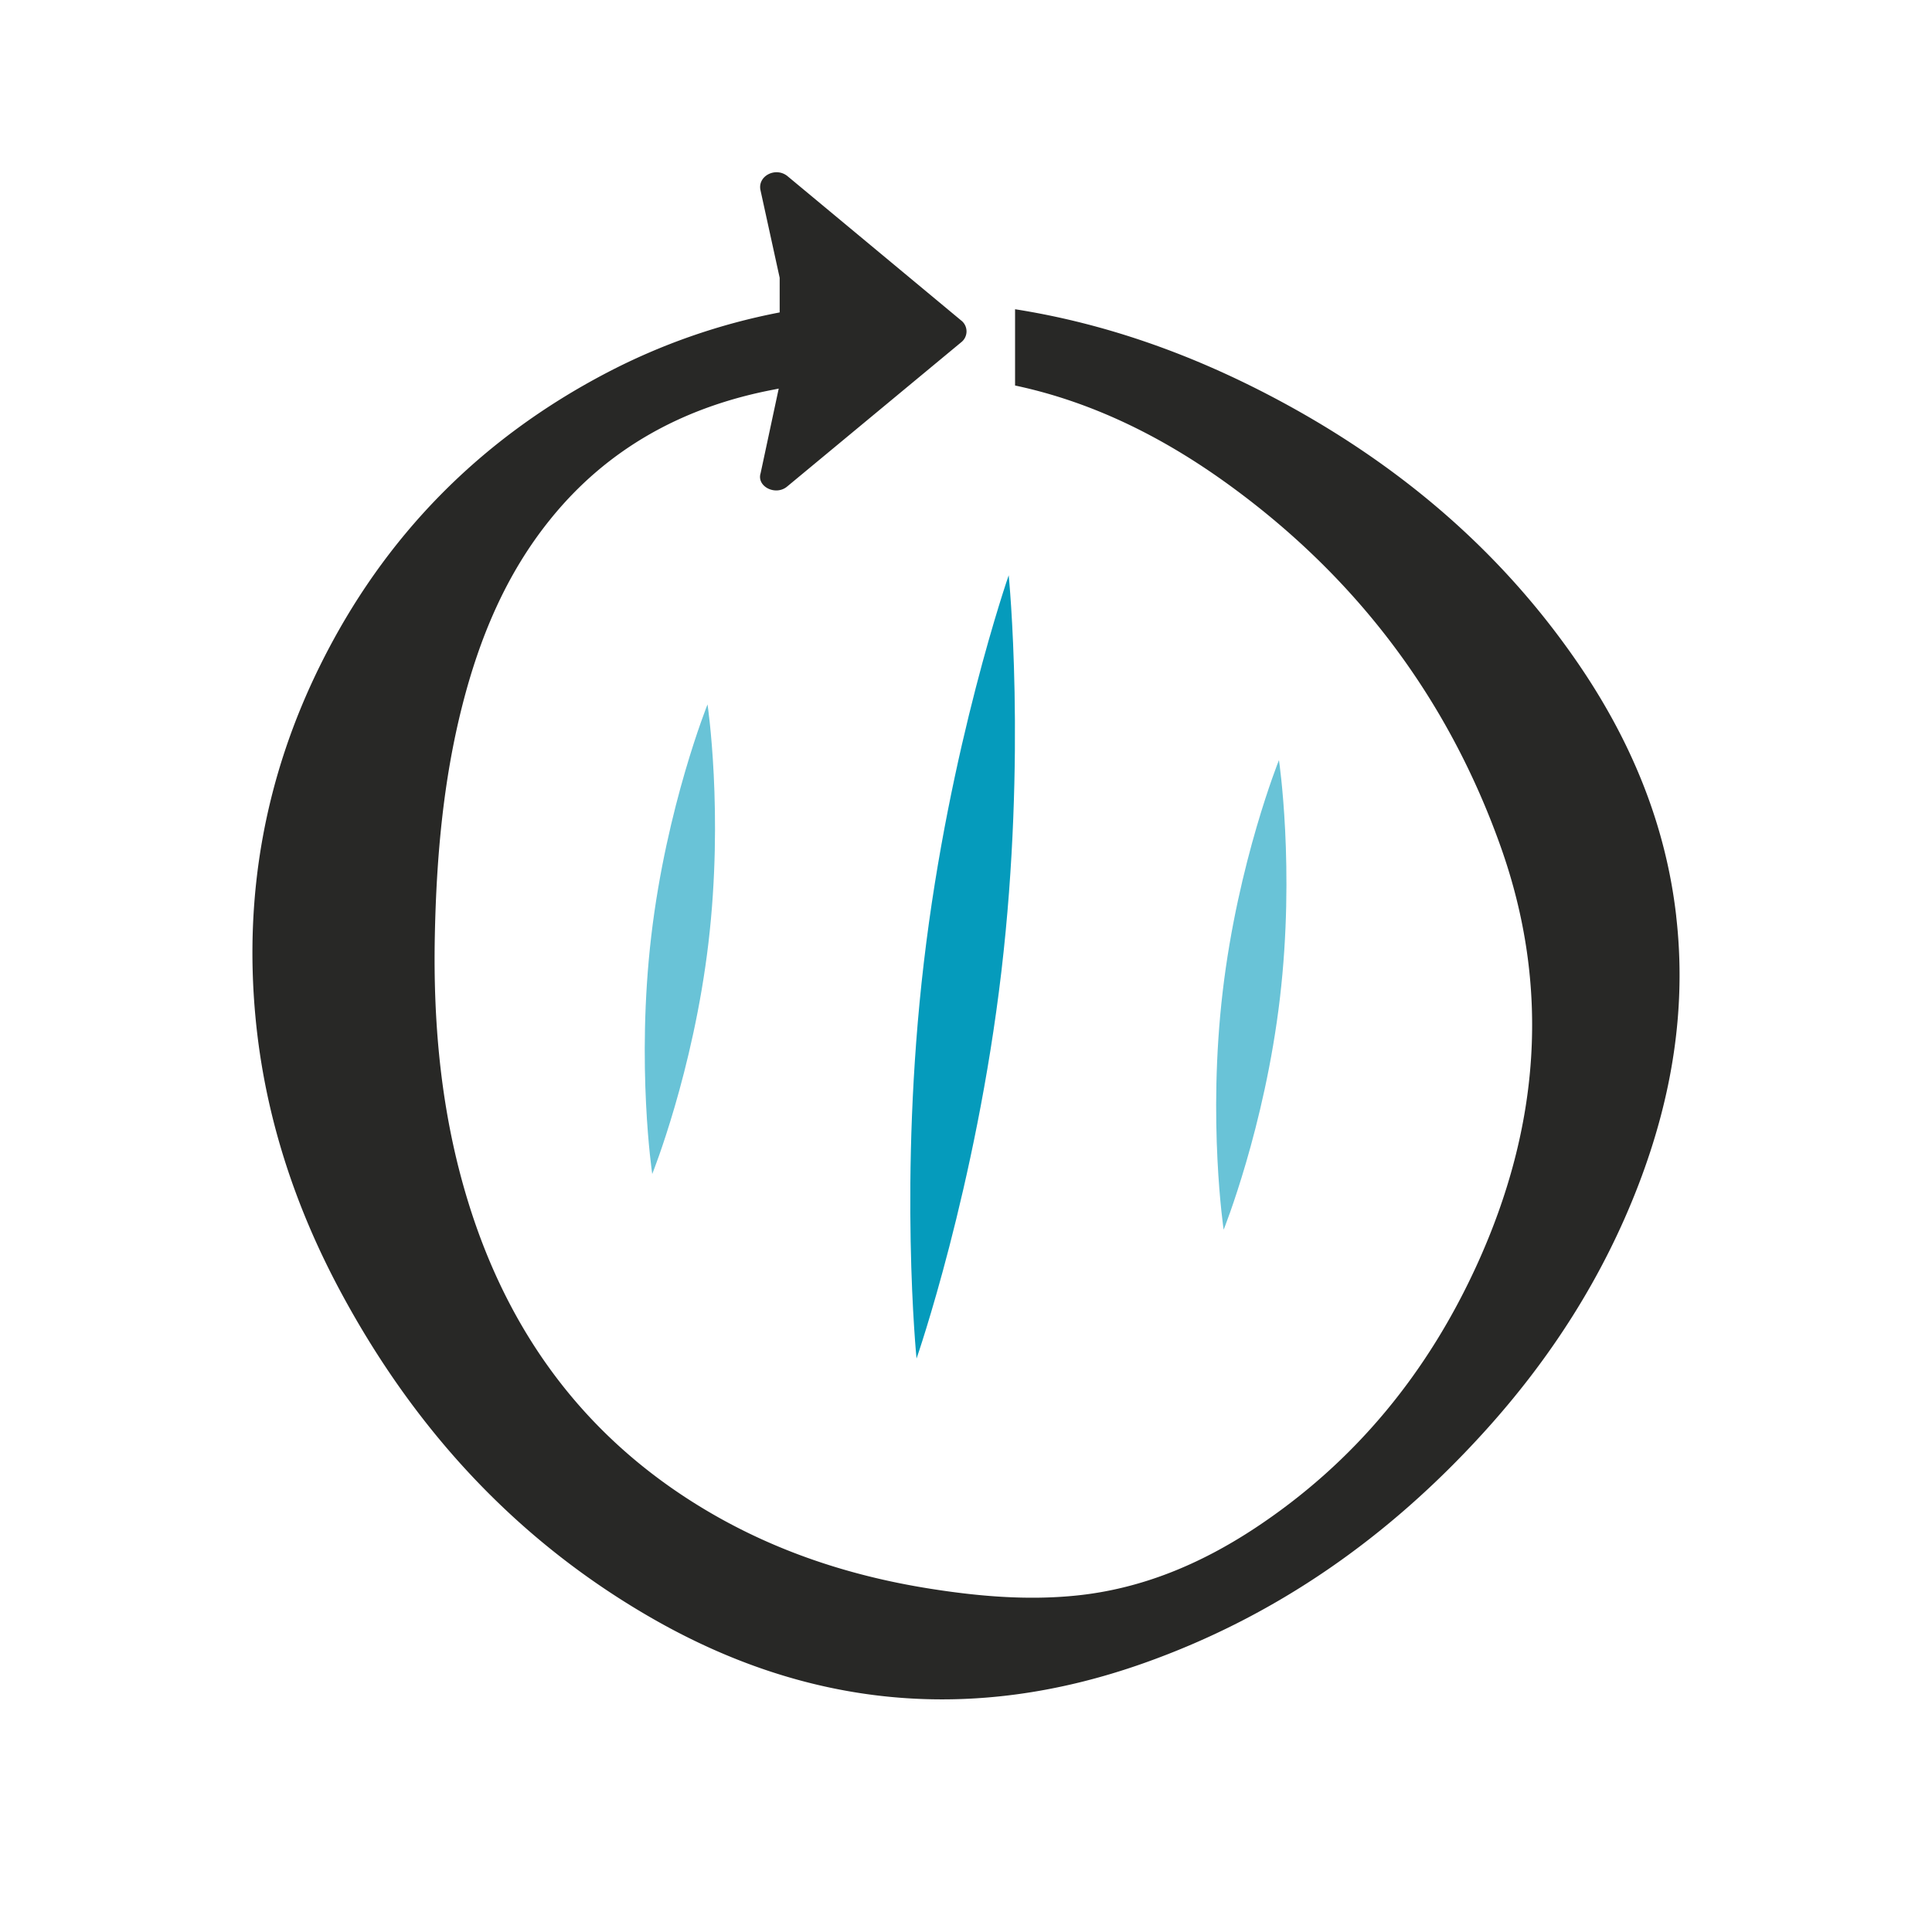 <svg xmlns="http://www.w3.org/2000/svg" fill="none" viewBox="0 0 128 128">
  <style>
    .circle { fill: #282826; }
    .big-sign, 
    .small-sign { fill: #059bbc; }

    @media (prefers-color-scheme: dark) {
      .circle,
      .big-sign, 
      .small-sign { fill: #FFF; }
    }
    </style>
  <path class="big-sign" fill="#059bbc" d="M66.345 64.363c-1.684 14.331-5.622 25.645-5.622 25.645s-1.2-11.917.485-26.249c1.684-14.332 5.621-25.645 5.621-25.645s1.2 11.917-.484 26.249z"/>
  <path class="small-sign" fill="#059bbc" d="M84.797 66.136c-1.01 8.59-3.727 15.335-3.727 15.335s-1.074-7.187-.063-15.777c1.01-8.59 3.727-15.335 3.727-15.335s1.074 7.187.063 15.777zm-37.858-3.691c-1.01 8.59-3.727 15.335-3.727 15.335s-1.073-7.187-.063-15.777 3.727-15.335 3.727-15.335 1.074 7.187.063 15.777z" opacity=".6"/>
  <path class="circle" fill="#282826" d="M111.053 60.69c-.702-6.141-3.032-11.68-6.506-16.746-5.201-7.587-12.051-13.314-20.136-17.589-5.468-2.891-11.174-4.927-17.16-5.867v5.053c5.032 1.067 9.664 3.341 13.987 6.45 8.52 6.134 14.64 14.156 18.171 24.06 3.355 9.404 2.569 18.64-1.509 27.638-3.277 7.229-8.127 13.188-14.795 17.581-3.586 2.359-7.474 3.994-11.77 4.436-3.263.337-6.52.056-9.748-.456-5.573-.885-10.816-2.667-15.602-5.678-7.503-4.716-12.339-11.461-14.943-19.862-1.796-5.79-2.358-11.742-2.232-17.771.106-5.117.548-10.19 1.811-15.167 1.137-4.478 2.878-8.689 5.804-12.324 3.847-4.794 8.942-7.524 14.894-8.647.098-.021.182-.035.273-.056l-1.2 5.608c-.274.884.997 1.516 1.755.884l11.524-9.552a.915.915 0 0 0 0-1.46l-11.503-9.56c-.786-.63-1.993 0-1.783.941l1.27 5.797v2.296a41.714 41.714 0 0 0-11.46 4c-8.402 4.394-14.746 10.844-18.964 19.343-3.657 7.37-5.075 15.18-4.303 23.364.61 6.478 2.604 12.55 5.685 18.262 4.864 9.026 11.56 16.34 20.487 21.49 10.415 6.009 21.33 7.047 32.67 3.033 8.823-3.123 16.235-8.366 22.502-15.258 4.436-4.871 7.952-10.339 10.31-16.508 2.183-5.713 3.173-11.615 2.47-17.721z"/>
</svg>